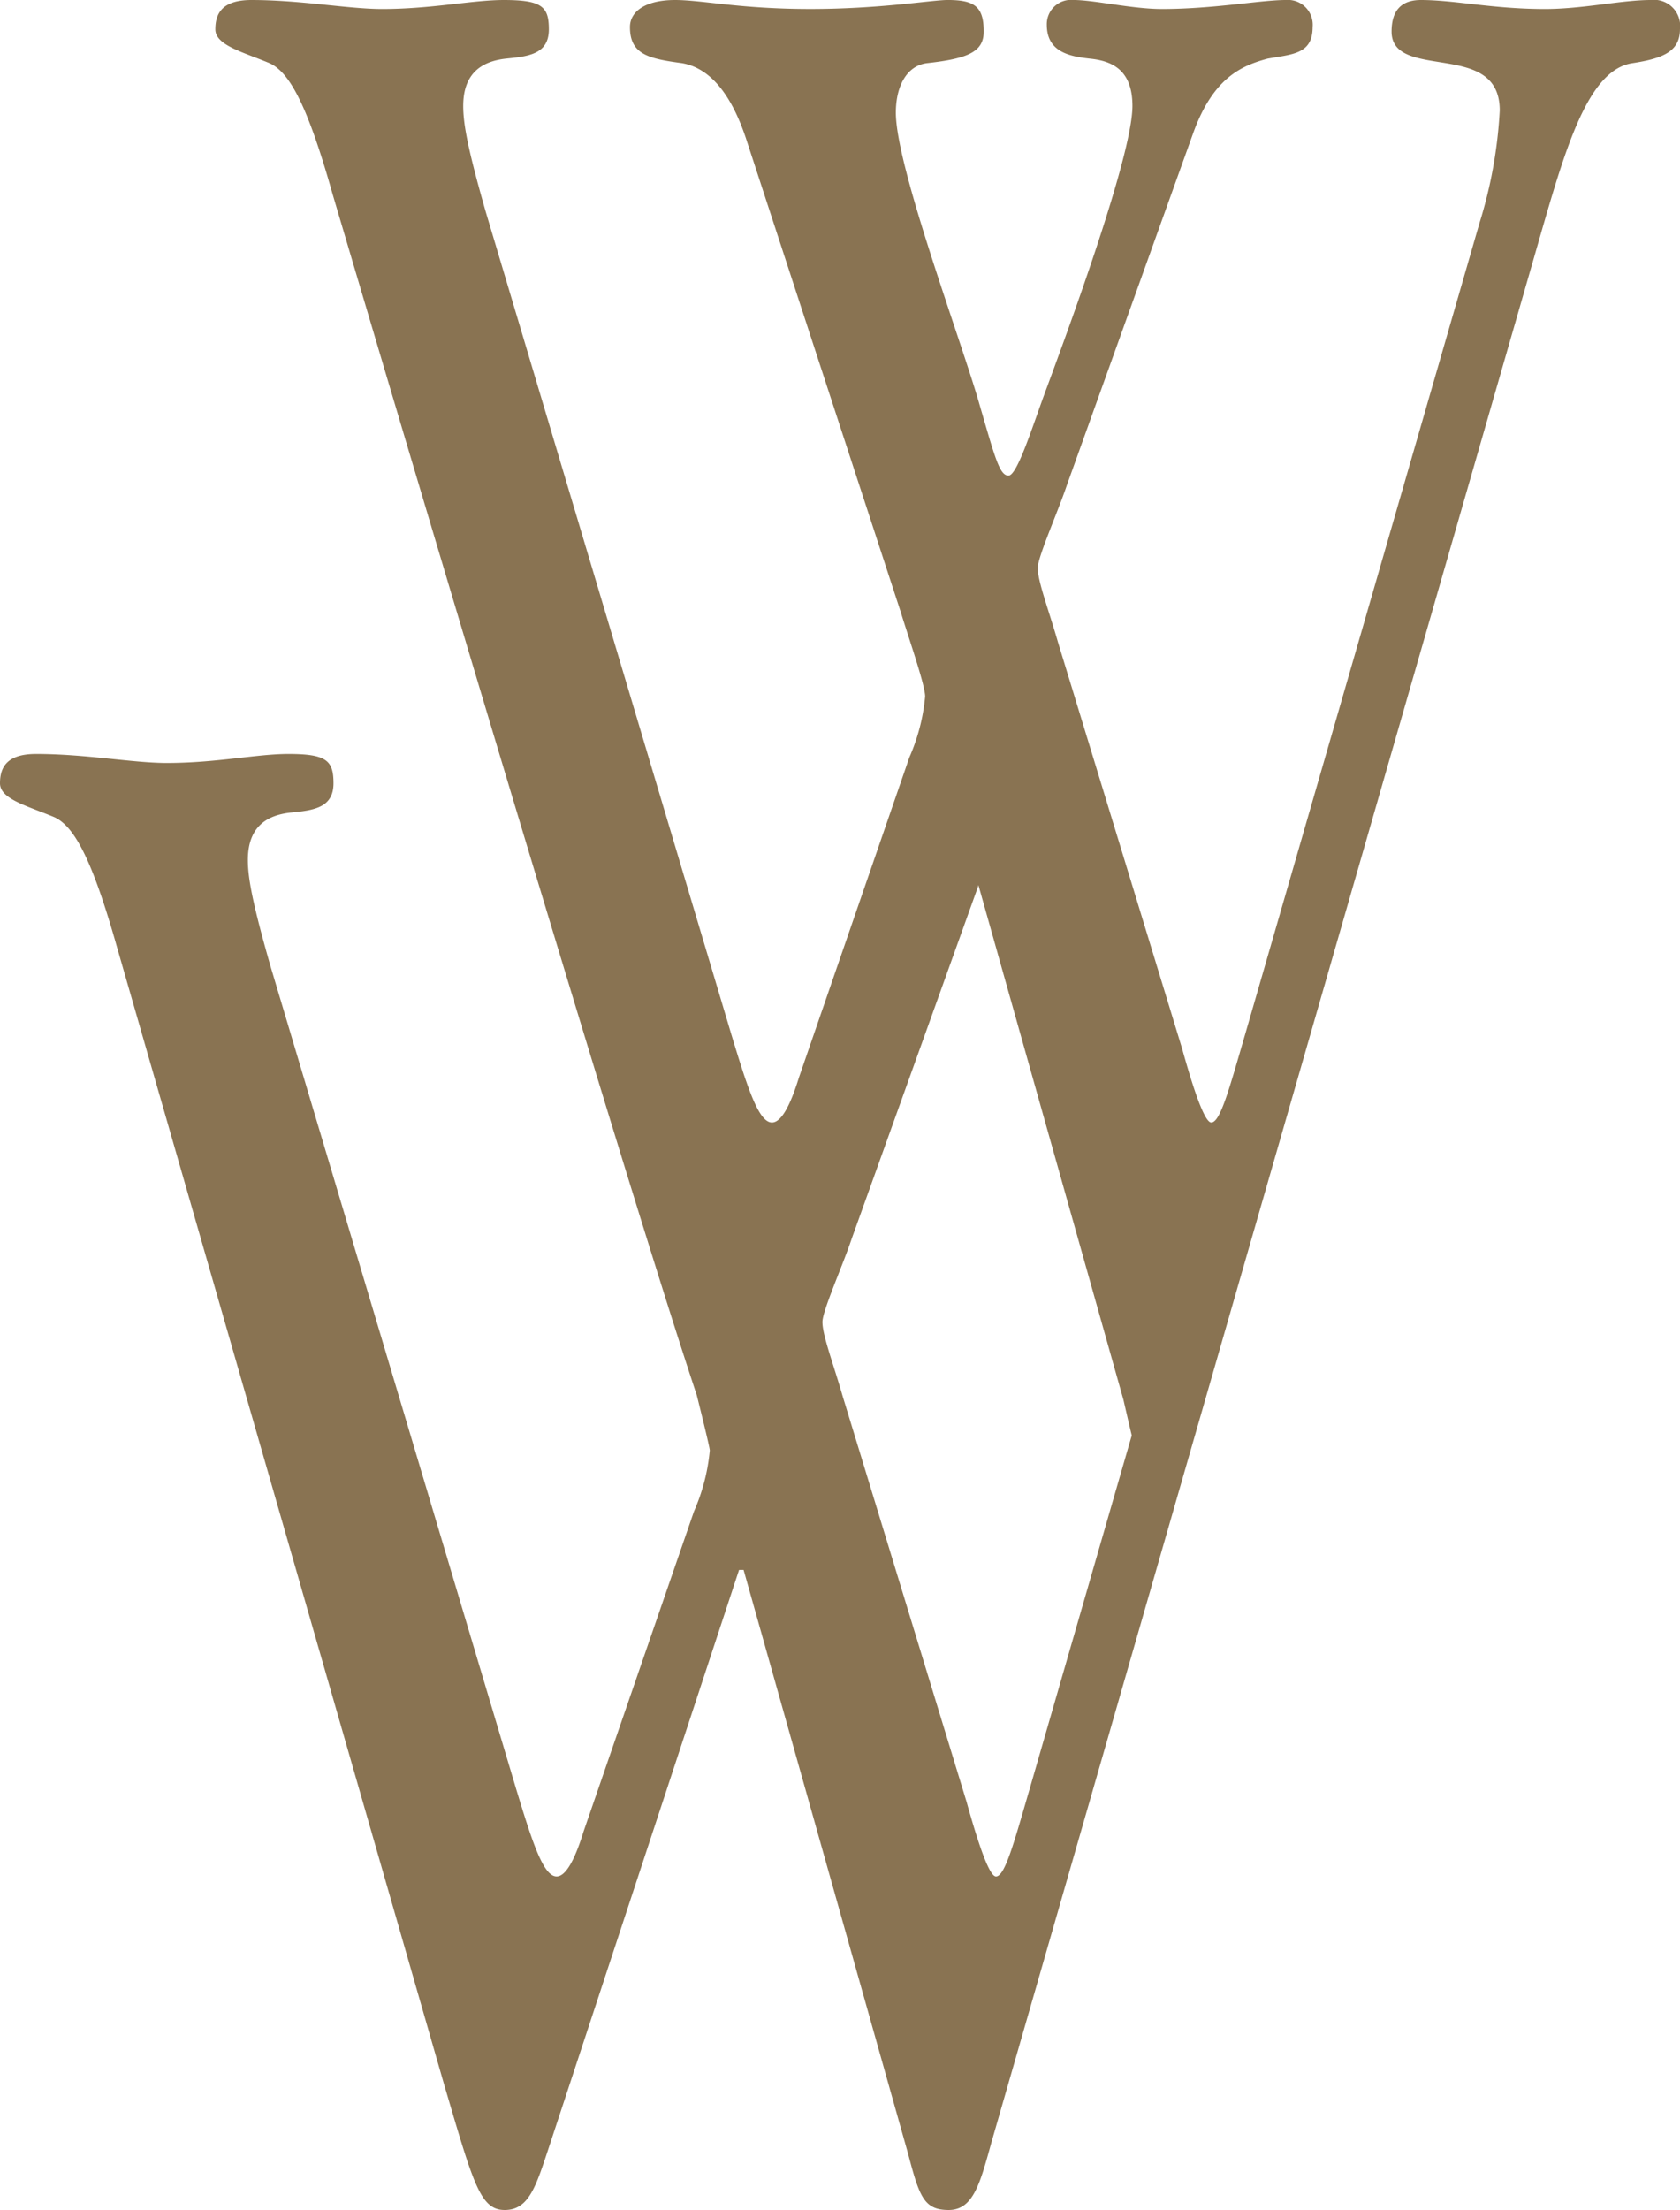 <svg xmlns="http://www.w3.org/2000/svg" width="151.43" height="199.103" viewBox="0 0 151.43 199.103">
  <path id="Pfad_21" data-name="Pfad 21" d="M1289.562,0c-2.641,0-6.092.813-9.545.813-4.67,0-8.124-.813-11.171-.813-1.828,0-2.641,1.017-2.641,2.844,0,2.234,2.438,2.436,4.875,2.842s4.875,1.015,4.875,4.265a41.455,41.455,0,0,1-1.828,10.151L1253,93.207c-1.422,4.872-2.234,7.918-3.047,7.918-.609,0-1.626-3.046-2.641-6.7l-11.171-36.552c-.813-2.842-1.828-5.48-1.828-6.7,0-1.012,1.828-5.076,2.641-7.511l11.373-31.678c1.828-5.076,4.469-6.093,6.7-6.7,2.234-.4,4.062-.4,4.062-2.842A2.241,2.241,0,0,0,1256.659,0c-2.234,0-6.5.813-11.171.813-2.641,0-6.094-.813-7.922-.813a2.19,2.19,0,0,0-2.437,2.234c0,2.438,2.03,2.844,3.86,3.046,2.03.2,3.858,1.017,3.858,4.265,0,4.669-6.3,21.525-7.718,25.381-1.22,3.251-2.641,7.92-3.453,7.92s-1.217-1.623-2.641-6.5c-1.623-5.684-7.513-21.32-7.513-26.194,0-2.436,1.015-4.265,2.843-4.468,3.656-.407,5.077-1.015,5.077-2.842,0-2.234-.813-2.844-3.249-2.844-1.421,0-6.094.813-12.39.813S1204.056,0,1201.617,0c-2.641,0-4.062,1.017-4.062,2.438,0,2.438,1.626,2.842,4.673,3.248,2.436.407,4.468,2.64,5.89,7.108l13.81,42.236c.813,2.64,2.234,6.7,2.234,7.718a17.576,17.576,0,0,1-1.421,5.482l-9.952,28.834c-.813,2.64-1.625,4.061-2.436,4.061-1.22,0-2.234-3.248-3.656-7.918l-22.14-74.119c-1.626-5.686-2.032-7.92-2.032-9.543,0-3.248,2.032-4.061,3.86-4.265,2.03-.2,3.86-.4,3.86-2.638,0-2.032-.611-2.642-4.062-2.642-2.845,0-6.5.813-10.969.813-3.047,0-7.311-.813-11.78-.813-2.641,0-3.25,1.219-3.25,2.642s2.436,2.03,4.873,3.044c1.828.813,3.454,3.859,5.688,11.779,0,0,25.266,85.507,32.834,108.23.722,2.9,1.171,4.781,1.171,4.976a17.58,17.58,0,0,1-1.421,5.482l-9.952,28.834c-.813,2.64-1.626,4.061-2.436,4.061-1.22,0-2.234-3.248-3.656-7.918l-22.14-74.119c-1.623-5.684-2.03-7.918-2.03-9.543,0-3.248,2.03-4.061,3.858-4.263,2.032-.2,3.86-.407,3.86-2.64,0-2.032-.608-2.64-4.062-2.64-2.843,0-6.5.813-10.967.813-3.047,0-7.313-.813-11.782-.813-2.641,0-3.249,1.217-3.249,2.64s2.436,2.029,4.875,3.044c1.828.813,3.453,3.859,5.688,11.779l29.448,102.341c2.641,8.935,3.249,11.371,5.483,11.371s2.845-2.232,4.062-5.889l17.061-51.78h.407l14.826,52.593c1.017,3.859,1.424,5.076,3.658,5.076s2.843-2.436,3.857-6.091L1279,23.354c2.64-9.139,4.67-17.057,8.937-17.668,2.641-.407,4.264-1.015,4.264-3.044A2.361,2.361,0,0,0,1289.562,0m-59.017,169.049c-.608,0-1.625-3.044-2.641-6.7l-11.171-36.55c-.813-2.842-1.828-5.482-1.828-6.7,0-1.015,1.828-5.076,2.641-7.514l11.373-31.676c.014-.038.028-.118.043-.176l13.073,46.372c.3,1.3.543,2.355.75,3.214l-9.193,31.814c-1.421,4.874-2.234,7.918-3.047,7.918" transform="translate(-1140.773)" fill="#897352"/>
</svg>
